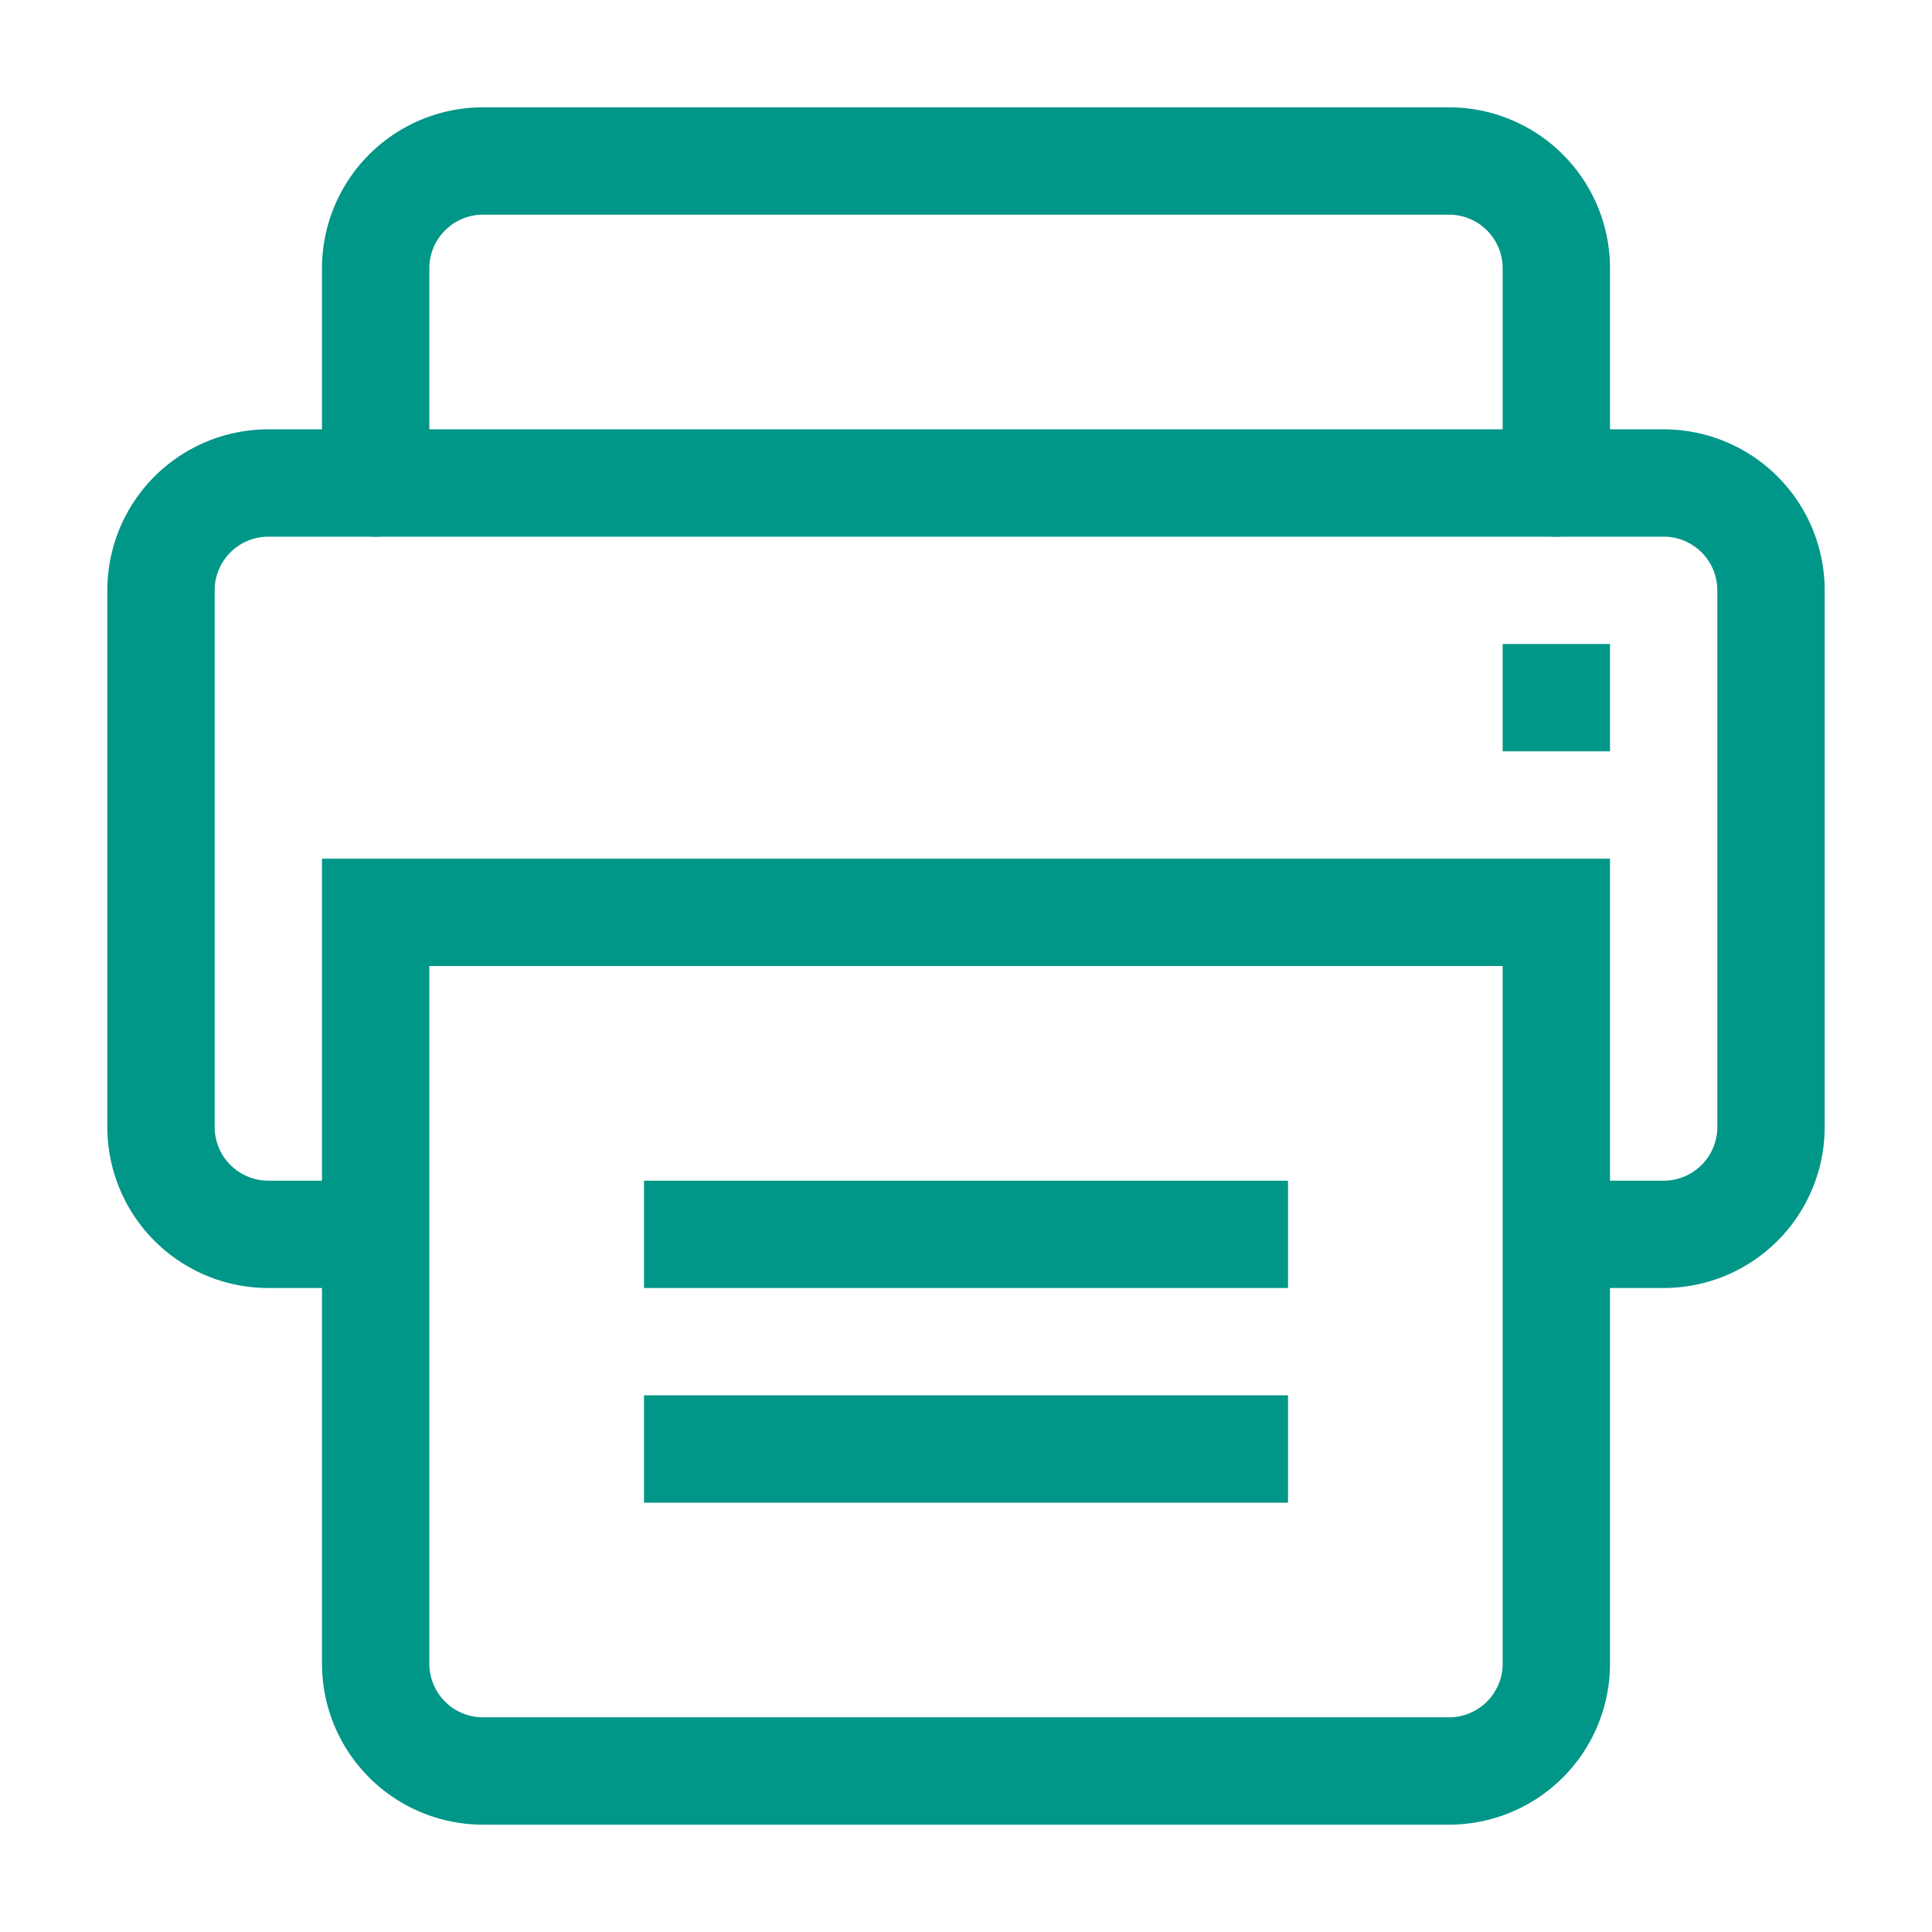 <svg xmlns="http://www.w3.org/2000/svg" width="18" height="18" viewBox="0 0 18 18"><path d="M3.5,11.5h-1a1,1,0,0,1-1-1v-5a1,1,0,0,1,1-1h13a1,1,0,0,1,1,1v5a1,1,0,0,1-1,1h-1" style="fill:none;stroke:#009688;stroke-miterlimit:10"/><line x1="11.5" y1="13.5" x2="6.5" y2="13.5" style="fill:none;stroke:#009688;stroke-linecap:square;stroke-linejoin:round"/><line x1="11.5" y1="11.5" x2="6.5" y2="11.5" style="fill:none;stroke:#009688;stroke-linecap:square;stroke-linejoin:round"/><path d="M3.5,4.5v-2a1,1,0,0,1,1-1h9a1,1,0,0,1,1,1v2" style="fill:none;stroke:#009688;stroke-linecap:round;stroke-miterlimit:10"/><path d="M3.5,8.5h11a0,0,0,0,1,0,0v7a1,1,0,0,1-1,1h-9a1,1,0,0,1-1-1v-7A0,0,0,0,1,3.5,8.5Z" style="fill:none;stroke:#009688;stroke-miterlimit:10"/><rect x="14" y="6" width="1" height="1" style="fill:#009688"/></svg>